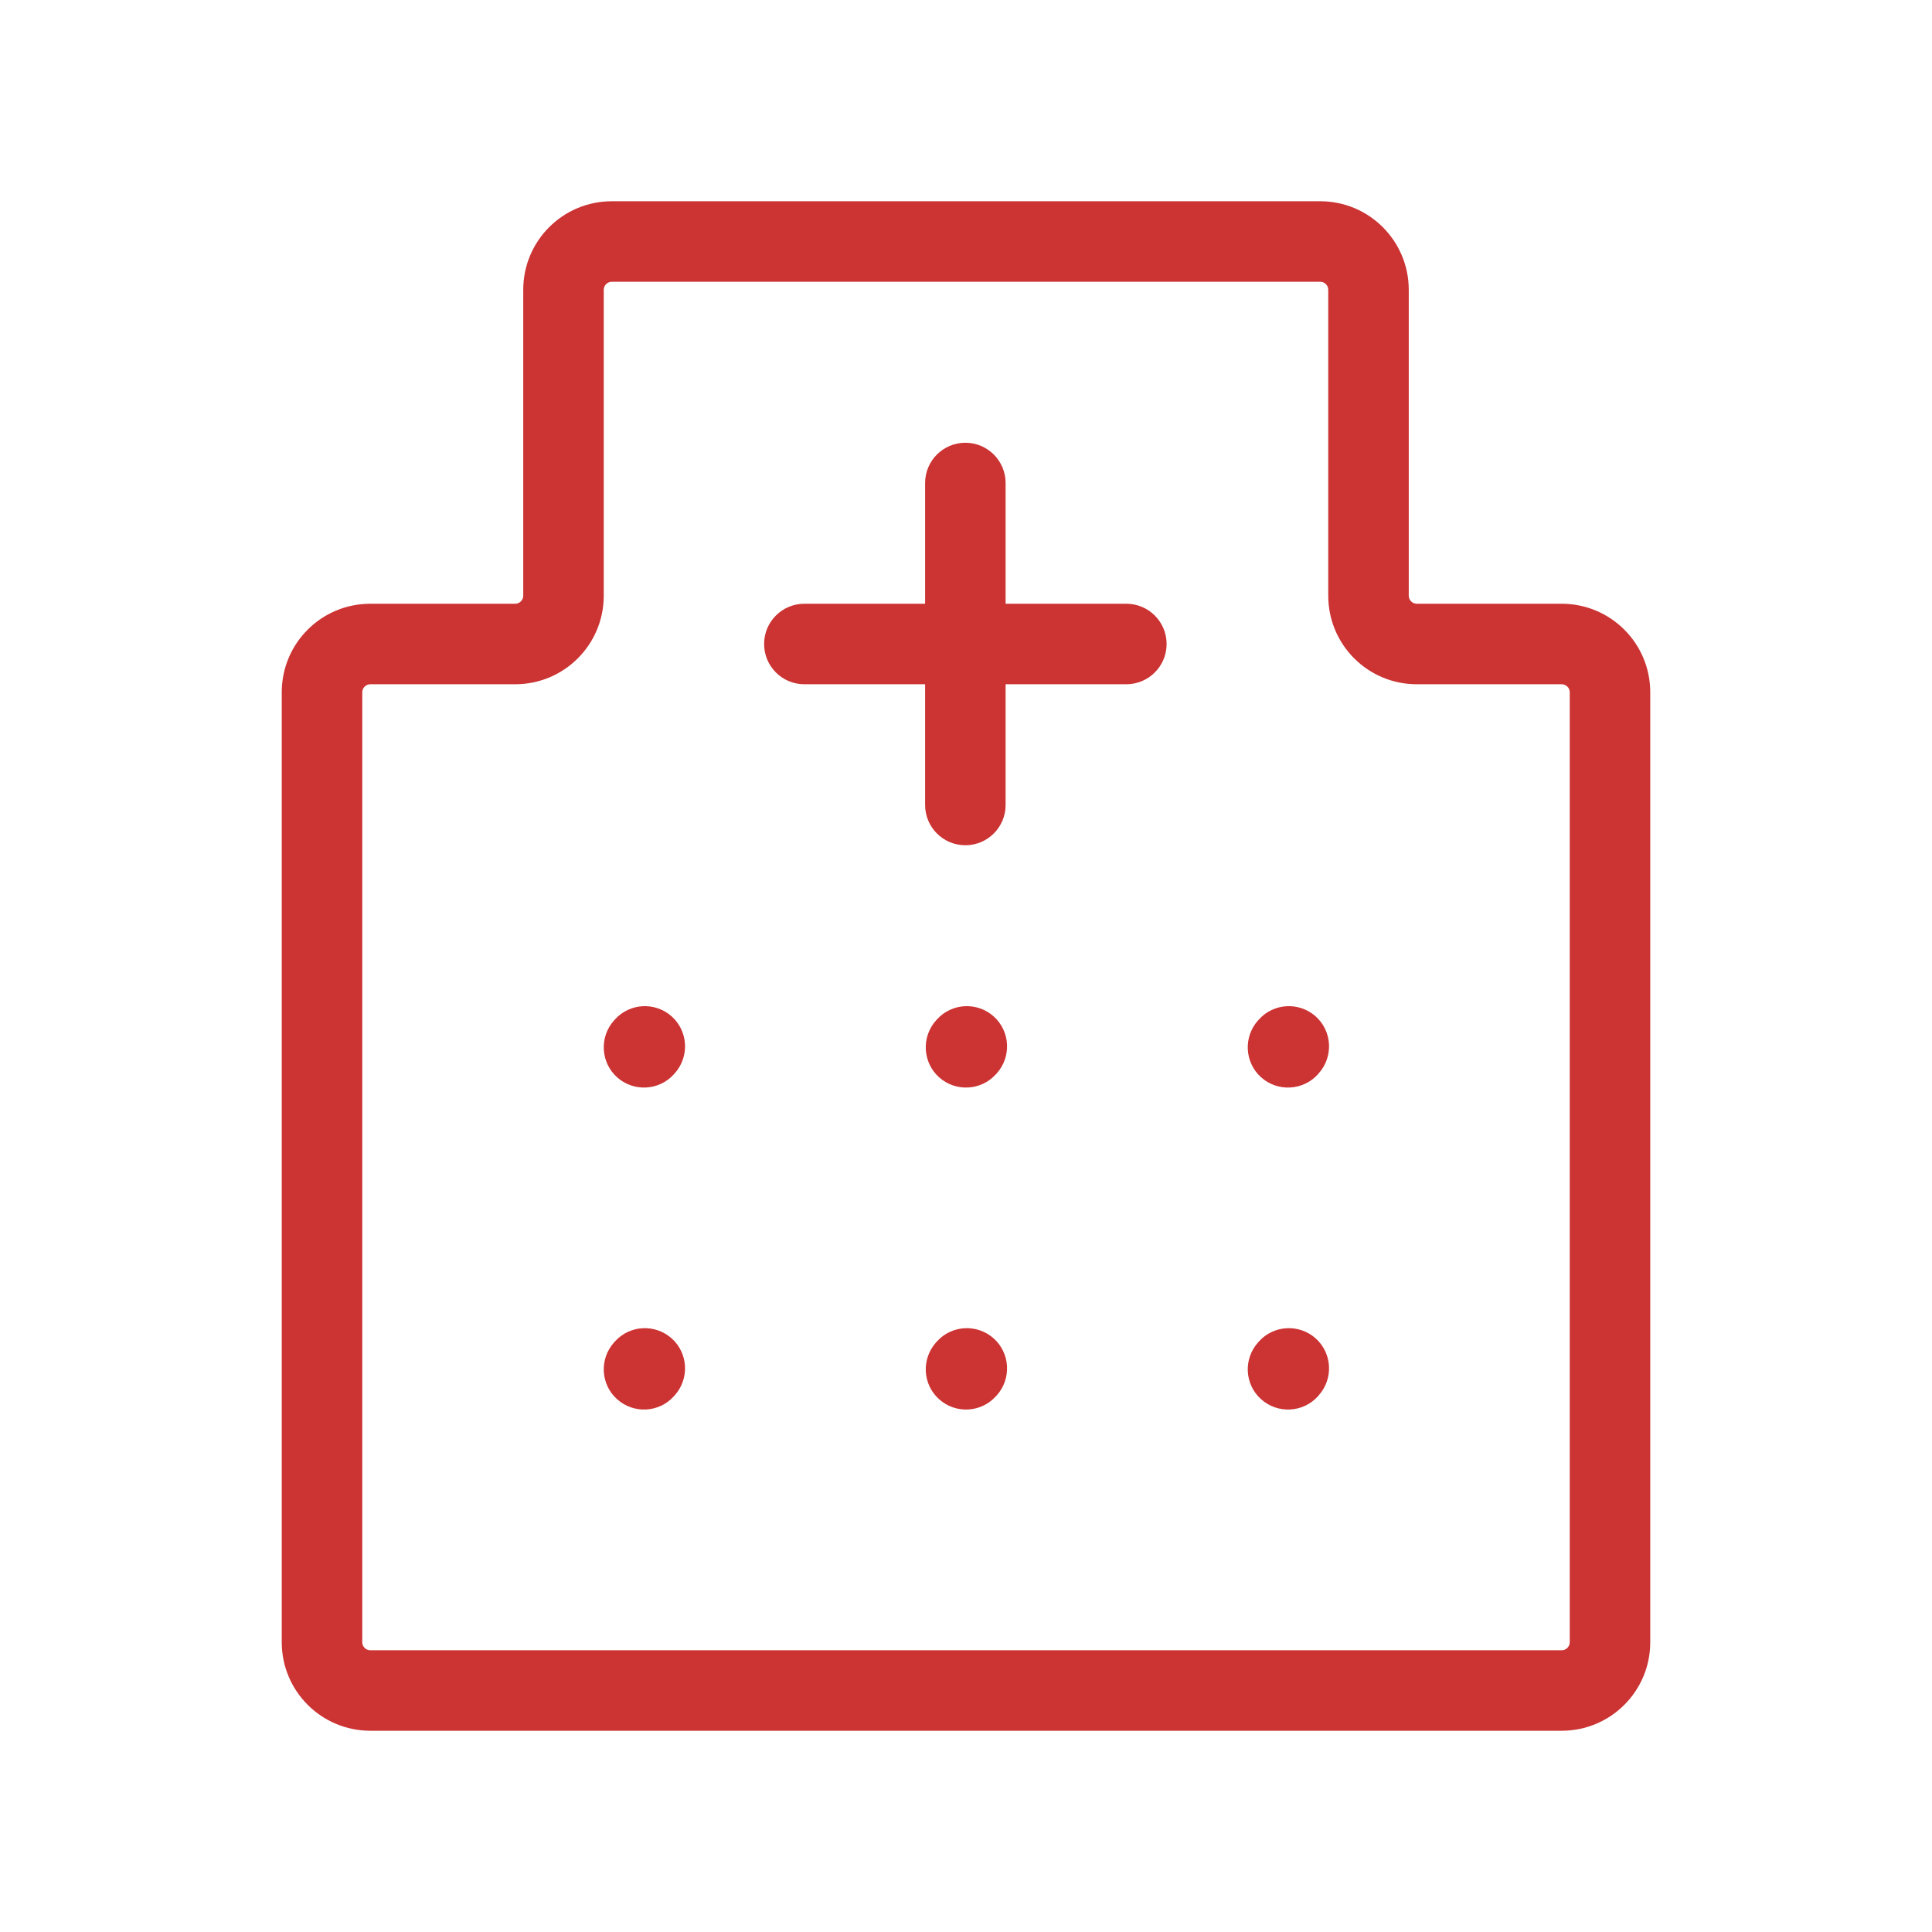 <svg width="24" height="24" viewBox="0 0 24 24" fill="none" xmlns="http://www.w3.org/2000/svg">
<path fill-rule="evenodd" clip-rule="evenodd" d="M7.5 3.6C7.5 3.545 7.545 3.5 7.6 3.5H16.4C16.455 3.5 16.5 3.545 16.5 3.6V7.4C16.5 8.008 16.992 8.5 17.6 8.5H19.4C19.455 8.5 19.5 8.545 19.5 8.6V20.4C19.5 20.455 19.455 20.5 19.4 20.5H4.6C4.545 20.5 4.5 20.455 4.5 20.4V8.6C4.5 8.545 4.545 8.5 4.6 8.5H6.4C7.008 8.5 7.5 8.008 7.5 7.4V3.6ZM7.6 2.5C6.992 2.5 6.5 2.992 6.5 3.6V7.4C6.5 7.455 6.455 7.5 6.4 7.5H4.6C3.992 7.5 3.5 7.992 3.5 8.6V20.4C3.5 21.008 3.993 21.5 4.6 21.5H19.4C20.008 21.5 20.5 21.008 20.5 20.4V8.6C20.5 7.992 20.008 7.5 19.4 7.5H17.6C17.545 7.5 17.5 7.455 17.5 7.4V3.6C17.5 2.993 17.008 2.5 16.4 2.5H7.6ZM12.492 6C12.492 5.724 12.268 5.5 11.992 5.5C11.716 5.5 11.492 5.724 11.492 6V7.5H9.992C9.716 7.5 9.492 7.724 9.492 8C9.492 8.276 9.716 8.5 9.992 8.5H11.492V10C11.492 10.276 11.716 10.5 11.992 10.5C12.268 10.5 12.492 10.276 12.492 10V8.5H13.992C14.268 8.5 14.492 8.276 14.492 8C14.492 7.724 14.268 7.5 13.992 7.5H12.492V6ZM16.345 16.627C16.55 16.812 16.566 17.128 16.381 17.334L16.372 17.345C16.187 17.55 15.87 17.566 15.665 17.381C15.46 17.197 15.444 16.881 15.629 16.675L15.639 16.664C15.823 16.459 16.14 16.443 16.345 16.627ZM16.381 13.334C16.566 13.128 16.55 12.812 16.345 12.627C16.14 12.443 15.823 12.459 15.639 12.664L15.629 12.675C15.444 12.88 15.46 13.197 15.665 13.382C15.87 13.566 16.187 13.55 16.372 13.345L16.381 13.334ZM12.345 12.627C12.55 12.812 12.566 13.128 12.382 13.334L12.371 13.345C12.187 13.55 11.87 13.566 11.665 13.382C11.46 13.197 11.444 12.88 11.629 12.675L11.639 12.664C11.823 12.459 12.139 12.443 12.345 12.627ZM8.381 13.334C8.566 13.128 8.55 12.812 8.345 12.627C8.14 12.443 7.823 12.459 7.639 12.664L7.629 12.675C7.444 12.88 7.46 13.197 7.665 13.382C7.87 13.566 8.187 13.55 8.371 13.345L8.381 13.334ZM8.345 16.627C8.55 16.812 8.566 17.128 8.381 17.334L8.371 17.345C8.187 17.55 7.871 17.566 7.665 17.381C7.46 17.197 7.444 16.881 7.629 16.675L7.639 16.664C7.823 16.459 8.139 16.443 8.345 16.627ZM12.382 17.334C12.566 17.128 12.55 16.812 12.345 16.627C12.139 16.443 11.823 16.459 11.639 16.664L11.629 16.675C11.444 16.881 11.46 17.197 11.665 17.381C11.87 17.566 12.187 17.55 12.371 17.345L12.382 17.334Z" fill="#CC3333"/>
</svg>

